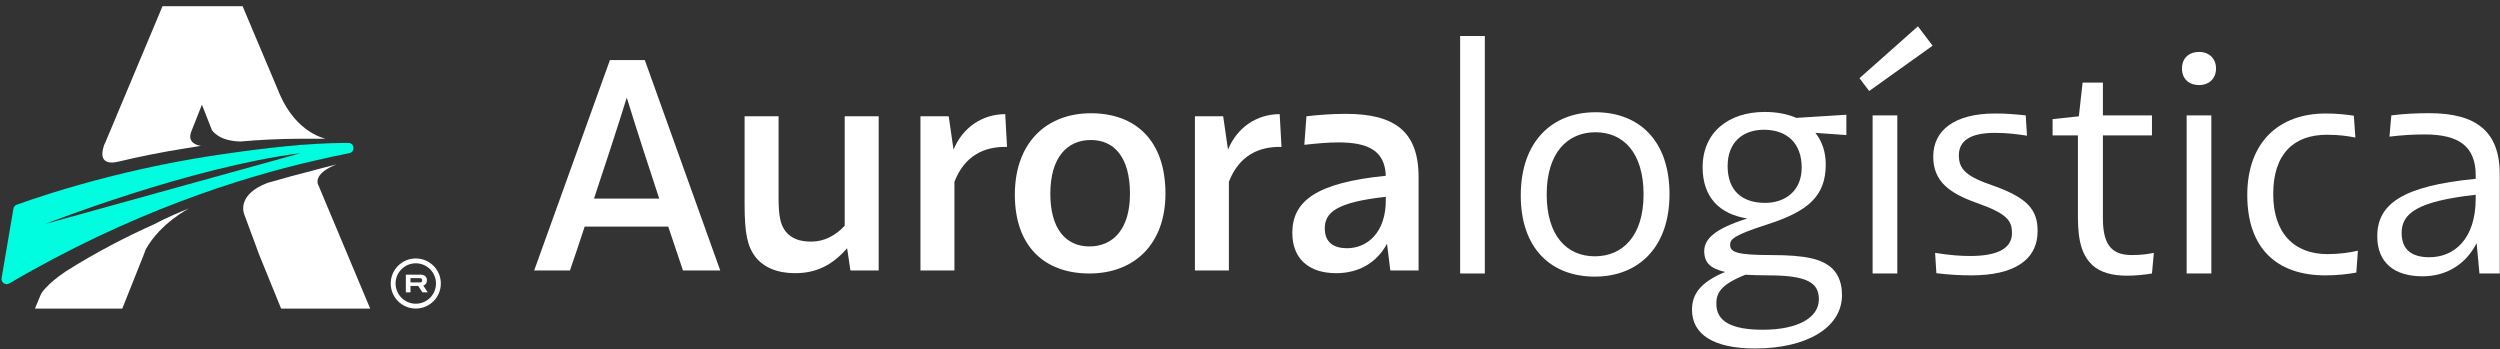 <svg width="394" height="55" viewBox="0 0 394 55" fill="none" xmlns="http://www.w3.org/2000/svg">
<rect x="0" y="0" width="394" height="55" fill="#333333" stroke="none"/>
<path d="M89.823 42.627C90.628 40.305 91.386 38.03 92.143 35.71H105.314C106.073 38.03 106.878 40.305 107.636 42.627H113.511L101.62 9.463H96.124L84.185 42.627H89.823ZM93.613 31.304C95.365 25.997 97.118 20.739 98.777 15.385C100.435 20.739 102.14 25.997 103.893 31.304H93.613Z" fill="white"/>
<path d="M117.348 18.322V32.109C117.348 36.8 117.775 38.789 119.054 40.494C120.333 42.105 122.418 43.053 125.308 43.053C128.766 43.053 131.277 41.679 133.504 39.12L134.025 42.627H138.479V18.322H133.125V35.568C131.656 37.178 129.809 38.078 127.866 38.078C126.019 38.078 124.787 37.605 123.886 36.562C122.986 35.472 122.702 34.051 122.702 31.114V18.322H117.348Z" fill="white"/>
<path d="M150.418 42.627V28.65C151.98 24.623 155.013 23.059 158.708 23.154L158.424 17.99C154.871 17.99 151.744 20.027 150.276 23.581L149.517 18.322H145.064V42.627H150.418Z" fill="white"/>
<path d="M171.69 43.101C178.701 43.101 183.676 38.552 183.676 30.498C183.676 22.065 178.891 17.848 171.926 17.848C164.962 17.848 159.94 22.443 159.94 30.688C159.94 38.931 164.725 43.101 171.69 43.101ZM171.69 38.837C167.994 38.837 165.531 36.088 165.531 30.545C165.531 24.812 168.183 22.065 171.926 22.065C175.622 22.065 178.085 24.812 178.085 30.545C178.085 36.088 175.432 38.837 171.69 38.837Z" fill="white"/>
<path d="M193.672 42.627V28.65C195.236 24.623 198.268 23.059 201.964 23.154L201.679 17.99C198.127 17.99 195 20.027 193.53 23.581L192.773 18.322H188.319V42.627H193.672Z" fill="white"/>
<path d="M210.587 43.053C214.045 43.053 216.935 41.489 218.593 38.41L219.114 42.627H223.567V27.892C223.567 20.691 219.777 17.943 212.102 17.943C209.924 17.943 208.076 18.085 205.896 18.322L205.564 22.823C207.744 22.586 209.259 22.443 210.965 22.443C215.798 22.443 218.261 23.865 218.403 27.703C207.46 28.793 203.669 31.682 203.669 36.704C203.669 40.779 206.275 43.053 210.587 43.053ZM208.786 35.994C208.786 33.483 210.634 31.872 218.403 31.019V31.446C218.451 36.609 215.513 39.12 212.292 39.12C210.207 39.12 208.786 38.221 208.786 35.994Z" fill="white"/>
<path fill-rule="evenodd" clip-rule="evenodd" d="M29.823 32.828C26.166 34.284 24.488 35.253 24.488 35.253C19.86 37.316 15.105 39.781 10.395 42.752C7.273 44.838 6.477 46.309 6.477 46.309L5.503 48.638H19.27L22.644 40.167L22.954 39.334C25.251 35.159 29.823 32.828 29.823 32.828Z" fill="white"/>
<path fill-rule="evenodd" clip-rule="evenodd" d="M50.064 28.918V28.914C49.676 27.056 53.088 25.894 53.088 25.894C51.815 26.196 49.188 26.91 49.188 26.91C47.018 27.463 44.658 28.094 42.163 28.826C37.546 30.569 38.335 33.309 38.45 33.638L38.459 33.689H38.459L40.864 40.187L44.306 48.638H58.343L50.064 28.918Z" fill="white"/>
<path fill-rule="evenodd" clip-rule="evenodd" d="M51.342 21.858C51.342 21.858 46.781 21.076 44.077 14.843L43.935 14.506C43.912 14.45 43.891 14.379 43.871 14.334L38.233 0.975H25.613L16.574 22.515V22.519L16.485 22.671C16.205 23.368 15.224 26.243 18.592 25.489C18.605 25.486 18.611 25.483 18.624 25.48C21.858 24.711 25.369 23.991 29.092 23.4L31.669 22.99C31.669 22.99 29.346 22.754 30.142 20.749L31.822 16.493L33.396 20.487H33.396C33.396 20.487 34.373 22.215 37.82 22.295L37.824 22.306C40.82 22.041 43.901 21.887 47.037 21.867L51.342 21.858Z" fill="white"/>
<path fill-rule="evenodd" clip-rule="evenodd" d="M1.054 44.782C0.582 44.782 0.16 44.358 0.251 43.829L2.114 32.893C2.163 32.604 2.364 32.364 2.639 32.265C4.8 31.481 10.272 29.595 17.726 27.729C23.415 26.305 29.129 25.17 34.709 24.356C41.674 23.34 48.429 22.523 54.824 22.523C54.849 22.523 54.873 22.523 54.899 22.523H54.9C55.888 22.523 56.022 23.951 55.052 24.137C53.072 24.516 51.298 24.926 49.428 25.355C37.931 27.993 20.544 33.464 1.466 44.667C1.332 44.746 1.191 44.782 1.054 44.782ZM47.431 24.129C29.861 26.362 7.145 35.292 7.145 35.292L47.431 24.129Z" fill="#01FDDF"/>
<path fill-rule="evenodd" clip-rule="evenodd" d="M65.527 40.732C67.706 40.732 69.476 42.501 69.476 44.68C69.476 46.859 67.706 48.629 65.527 48.629C63.347 48.629 61.579 46.859 61.579 44.68C61.579 42.501 63.347 40.732 65.527 40.732ZM65.527 41.495C67.285 41.495 68.712 42.922 68.712 44.68C68.712 46.438 67.285 47.865 65.527 47.865C63.77 47.865 62.342 46.438 62.342 44.68C62.342 42.922 63.77 41.495 65.527 41.495Z" fill="white"/>
<path d="M63.96 43.289V46.072H64.695V45.067H65.916L66.572 46.072H67.407L66.713 45.008C67.066 44.892 67.278 44.606 67.278 44.24V44.116C67.278 43.634 66.913 43.289 66.298 43.289H63.96ZM64.695 43.837H66.103C66.385 43.837 66.531 43.945 66.531 44.149V44.211C66.531 44.423 66.385 44.51 66.103 44.51H64.695V43.837Z" fill="white"/>
<path d="M234.009 5.675H230.118V43.102H234.009V5.675Z" fill="white"/>
<path d="M251.344 43.595C258.139 43.595 263.114 39.064 263.114 30.593C263.114 22.074 258.238 17.69 251.442 17.69C244.646 17.69 239.672 22.27 239.672 30.79C239.672 39.261 244.547 43.595 251.344 43.595ZM251.344 40.393C246.961 40.393 243.759 37.193 243.759 30.642C243.759 24.043 247.06 20.843 251.442 20.843C255.825 20.843 259.026 24.043 259.026 30.642C259.026 37.193 255.726 40.393 251.344 40.393Z" fill="white"/>
<path d="M276.607 54.921C284.585 54.921 290.298 51.72 290.298 46.5C290.298 44.924 289.903 43.447 288.77 42.314C287.195 40.886 284.881 40.197 279.118 40.197C273.751 40.197 272.667 39.753 272.667 38.571C272.667 37.685 273.308 37.045 278.528 35.37C284.979 33.302 287.737 30.889 287.737 25.915C287.737 23.994 287.195 22.32 286.111 20.941L290.987 21.285V18.085L283.108 18.578C281.728 17.986 280.054 17.642 278.133 17.642C272.372 17.642 268.334 20.892 268.334 26.358C268.334 31.086 270.993 33.745 275.376 34.435C270.057 36.109 268.58 37.734 268.58 39.655C268.629 41.279 269.417 42.314 271.879 42.856C267.988 44.481 266.659 46.352 266.659 48.815C266.659 52.705 270.057 54.921 276.607 54.921ZM278.183 31.973C274.538 31.973 272.274 30.052 272.274 26.161C272.274 22.369 274.736 20.448 277.986 20.448C281.63 20.448 283.945 22.566 283.945 26.408C283.945 30.101 281.335 31.973 278.183 31.973ZM270.501 47.928C270.451 46.155 271.239 44.825 275.081 43.299C276.114 43.348 277.296 43.397 278.676 43.397C284.979 43.397 286.653 44.629 286.653 47.19C286.653 50.046 283.353 51.967 277.839 51.967C272.963 51.967 270.501 50.686 270.501 47.928Z" fill="white"/>
<path d="M304.579 7.201L302.265 4.148L293.056 12.323L294.582 14.342L304.579 7.201ZM295.123 43.102H299.014V18.183H295.123V43.102Z" fill="white"/>
<path d="M310.685 43.397C317.334 43.397 321.126 41.034 321.126 36.405C321.126 33.105 319.599 31.233 314.28 29.313C309.898 27.835 308.715 26.703 308.715 24.487C308.715 22.173 310.537 20.941 314.379 20.941C316.448 20.941 317.778 21.138 319.452 21.384L319.255 18.183C317.433 17.986 316.004 17.888 314.428 17.888C308.075 17.888 304.678 20.498 304.678 24.684C304.678 28.623 307.288 30.445 311.376 31.923C316.3 33.647 317.087 34.73 317.087 36.749C317.087 39.212 314.675 40.344 310.537 40.344C309.11 40.344 307.386 40.246 304.973 39.852L305.17 43.052C307.09 43.299 309.011 43.397 310.685 43.397Z" fill="white"/>
<path d="M335.21 43.447C336.59 43.447 338.017 43.299 339.15 43.102L339.446 39.852C338.461 40.049 337.427 40.197 335.998 40.197C332.995 40.197 331.418 38.817 331.418 34.435V21.335H339.15V18.183H331.418V13.013H328.217L327.627 18.331L323.49 18.774V21.335H327.479V34.237C327.479 38.325 328.267 40.344 329.744 41.773C331.025 42.955 332.945 43.447 335.21 43.447Z" fill="white"/>
<path d="M346.587 13.406C348.162 13.406 349.246 12.372 349.246 10.796C349.246 9.221 348.162 8.186 346.587 8.186C344.911 8.186 343.878 9.221 343.878 10.796C343.878 12.372 344.911 13.406 346.587 13.406ZM344.617 43.102H348.506V18.183H344.617V43.102Z" fill="white"/>
<path d="M366.482 43.397C368.354 43.397 370.028 43.2 371.357 42.955L371.604 39.507C370.372 39.802 368.649 40.049 366.826 40.049C361.508 40.049 358.258 36.7 358.258 30.593C358.258 24.191 361.557 21.237 366.728 21.237C368.599 21.237 369.979 21.433 371.209 21.68L370.964 18.233C369.584 18.035 368.304 17.888 366.532 17.888C359.194 17.888 354.17 22.369 354.17 30.741C354.17 39.064 358.75 43.397 366.482 43.397Z" fill="white"/>
<path d="M381.798 43.545C385.442 43.545 388.544 41.773 390.317 38.325L390.761 43.102H393.961V27.491C393.961 20.695 390.269 17.838 382.832 17.838C380.764 17.838 378.843 17.937 376.873 18.183L376.578 21.532C378.744 21.285 380.272 21.188 382.142 21.188C387.511 21.188 390.17 23.058 390.17 27.638V28.18C378.499 29.312 374.657 32.218 374.657 37.242C374.657 41.378 377.317 43.545 381.798 43.545ZM378.498 36.7C378.498 33.647 380.911 31.726 390.17 30.692V31.282C390.17 37.734 386.722 40.541 382.882 40.541C380.272 40.541 378.498 39.507 378.498 36.7Z" fill="white"/>
</svg>
